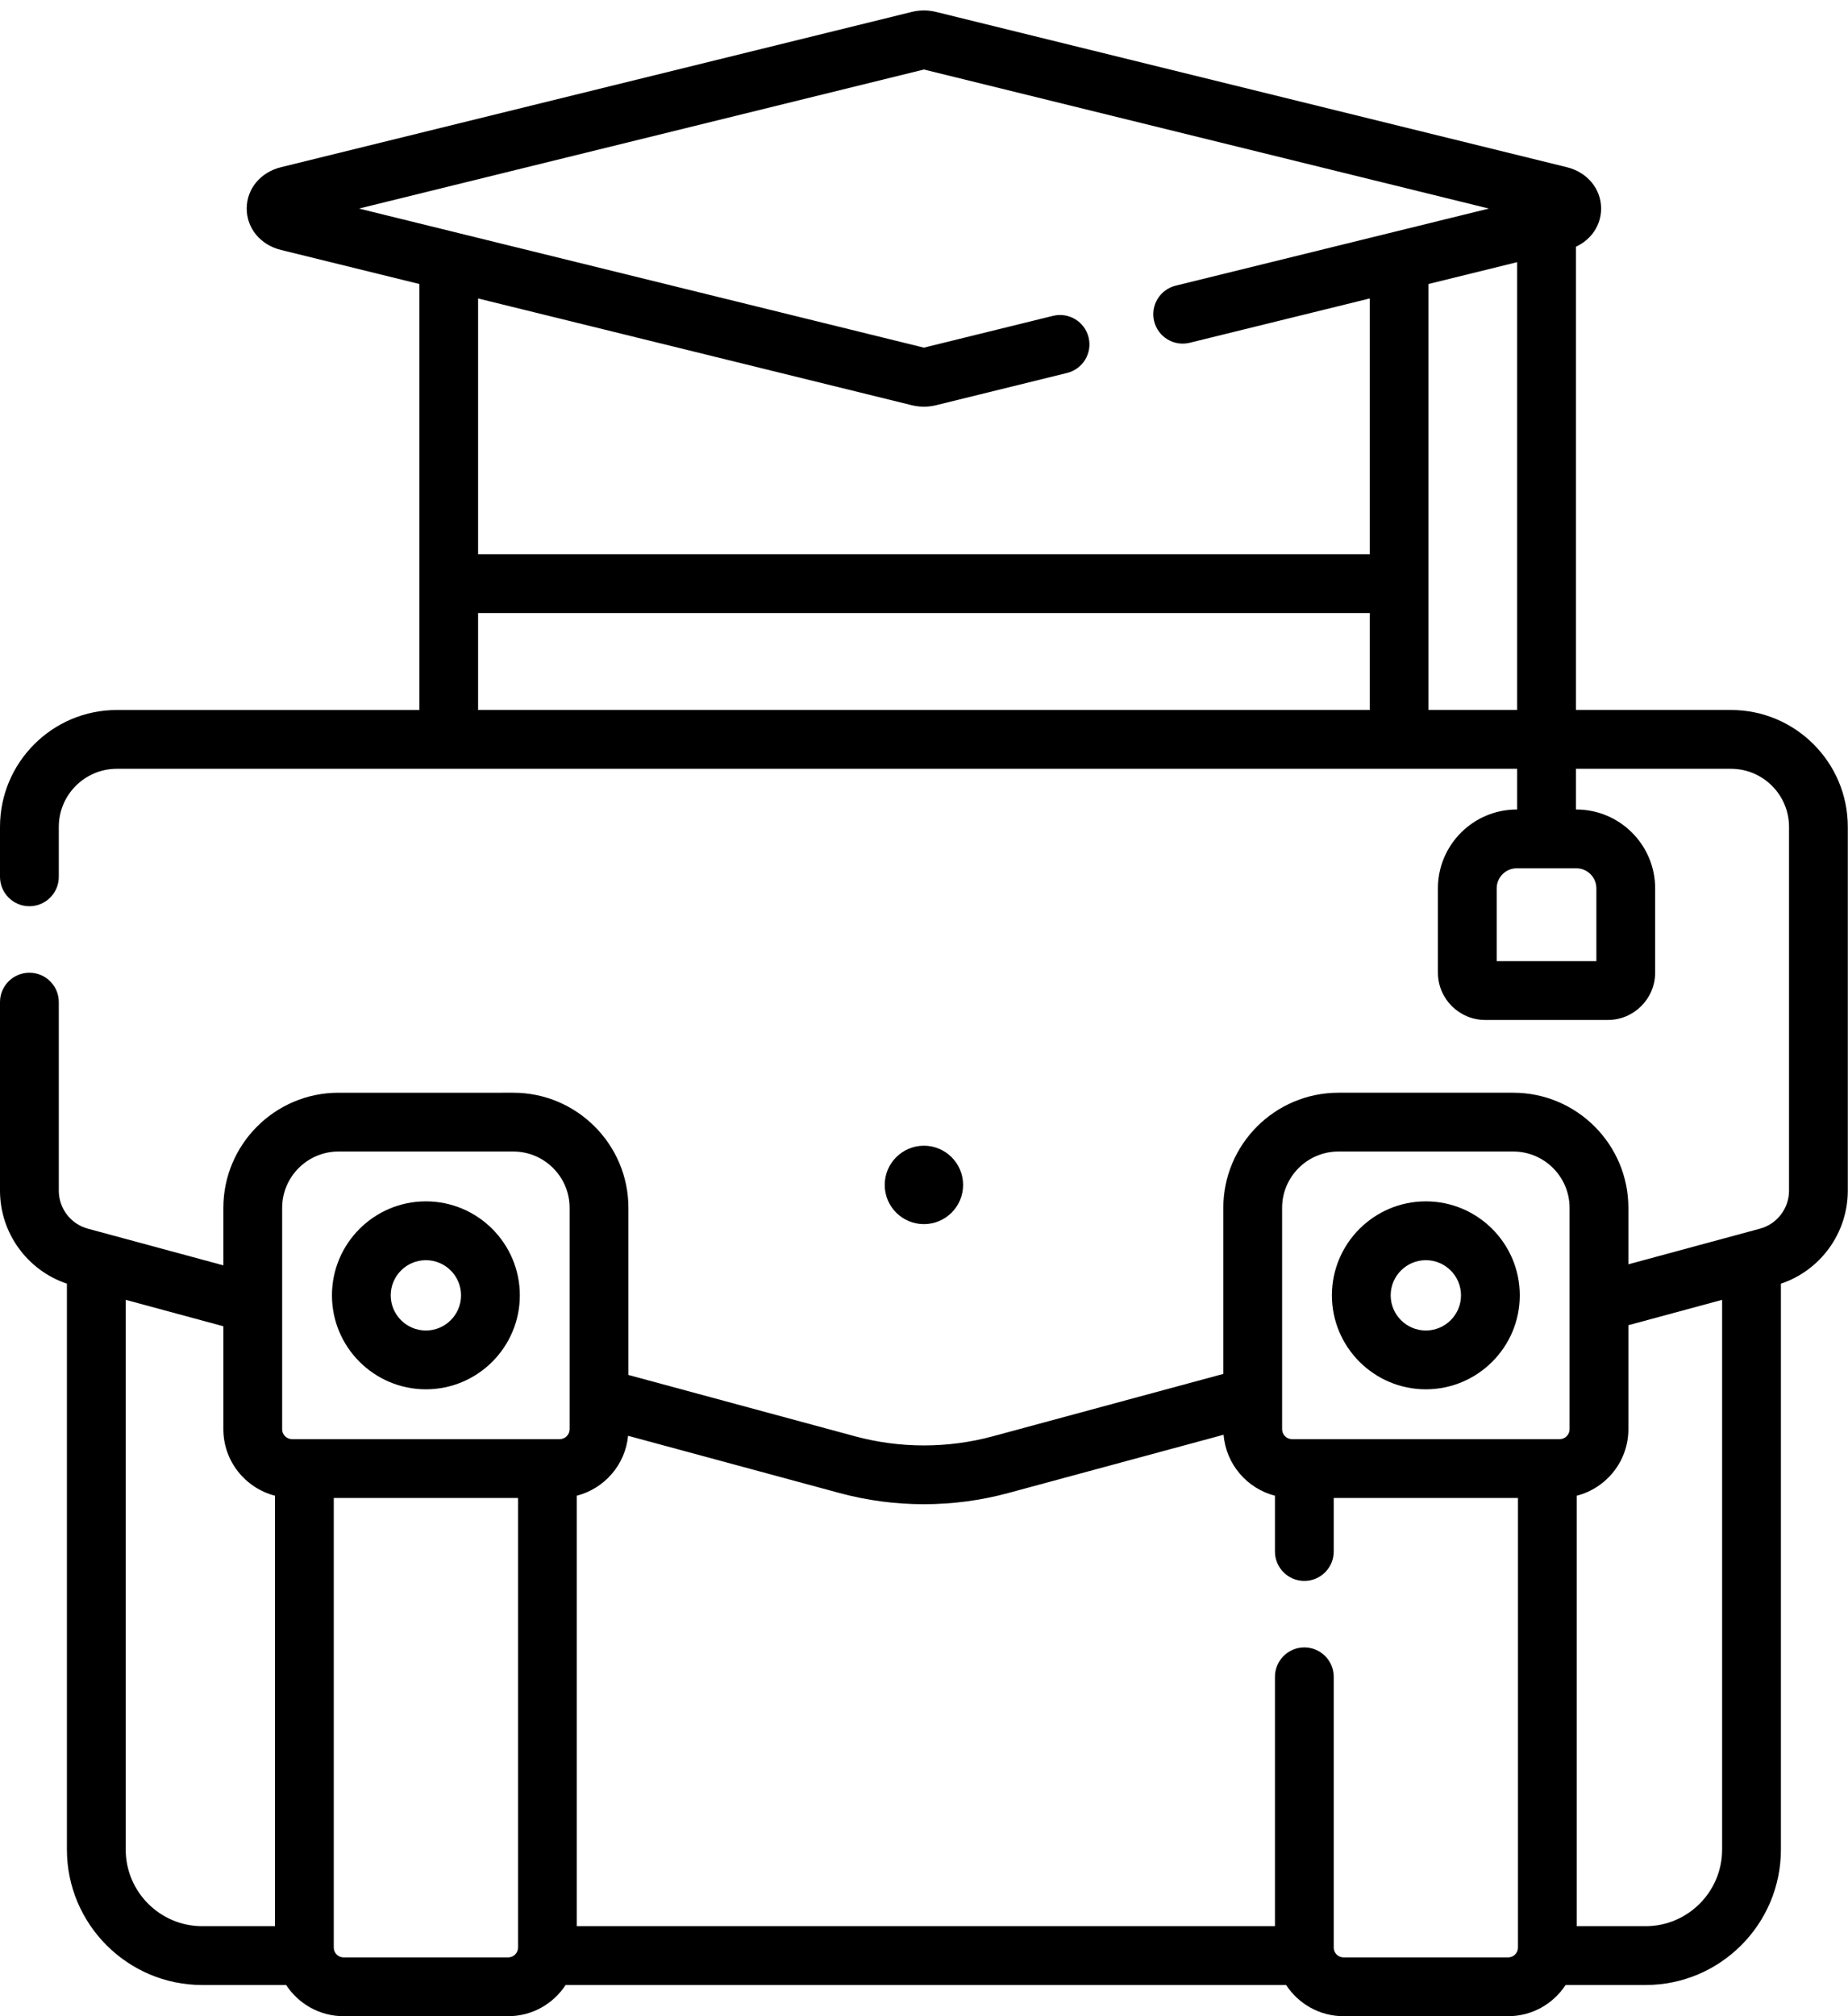 <?xml version="1.0" encoding="iso-8859-1"?>
<!-- Generator: Adobe Illustrator 23.0.6, SVG Export Plug-In . SVG Version: 6.00 Build 0)  -->
<svg version="1.1" id="Layer_1" xmlns="http://www.w3.org/2000/svg" xmlns:xlink="http://www.w3.org/1999/xlink" x="0px" y="0px"
	 viewBox="0 0 353.965 386" style="enable-background:new 0 0 353.965 386;" xml:space="preserve">
<g>
	<g>
		<defs>
			<rect id="SVGID_1_" x="-0.035" y="2" width="354" height="384"/>
		</defs>
		<clipPath id="SVGID_2_">
			<use xlink:href="#SVGID_1_"  style="overflow:visible;"/>
		</clipPath>
		<path style="clip-path:url(#SVGID_2_);" d="M331.559,135.926h-29.707V47.238c2.945-1.367,4.824-4.125,4.824-7.308
			c0-3.77-2.637-6.953-6.559-7.918L179.266,2.277c-1.504-0.371-3.098-0.371-4.602,0L53.813,32.012
			c-3.922,0.965-6.559,4.148-6.559,7.918c0,3.773,2.637,6.957,6.559,7.922l26.504,6.519v81.559H22.371
			C10.039,135.93,0,145.965,0,158.301v9.566c0,3.11,2.52,5.629,5.633,5.629c3.109,0,5.629-2.519,5.629-5.629v-9.566
			c0-6.129,4.984-11.113,11.109-11.113h268.223v7.792h-0.078c-8.328,0-15.102,6.774-15.102,15.098v16.125c0,5,4.071,9.07,9.071,9.07
			h23.476c5,0,9.066-4.07,9.066-9.07v-16.125c0-8.324-6.773-15.098-15.097-15.098h-0.078v-7.792h29.703
			c6.129,0,11.113,4.984,11.113,11.113v69.66c0,3.394-2.289,6.383-5.566,7.269l-25.203,6.821V231.25
			c0-12.156-9.891-22.047-22.051-22.047h-33.485c-12.156,0-22.05,9.891-22.05,22.047v31.785l-44.141,11.942
			c-8.641,2.335-17.773,2.335-26.414,0l-43.391-11.739V231.25c0-12.156-9.894-22.047-22.05-22.047H64.832
			c-12.16,0-22.051,9.891-22.051,22.047v11l-25.953-7.02c-3.277-0.886-5.566-3.875-5.566-7.269v-36.106
			c0-3.109-2.52-5.628-5.629-5.628c-3.113,0-5.633,2.519-5.633,5.628v36.106c0,8.09,5.223,15.25,12.817,17.801v108.34
			c0,14.296,11.632,25.929,25.925,25.929h16.067c2.347,3.586,6.394,5.969,10.996,5.969h31.539c4.598,0,8.648-2.383,10.992-5.969
			h138.008c2.344,3.586,6.394,5.969,10.992,5.969h31.539c4.602,0,8.649-2.383,10.996-5.969h15.313
			c14.297,0,25.929-11.633,25.929-25.929v-108.34c7.594-2.551,12.813-9.711,12.813-17.805v-69.66
			C353.93,145.965,343.891,135.926,331.559,135.926L331.559,135.926z M305.77,170.078v13.934h-19.094v-13.934
			c0-2.117,1.723-3.84,3.84-3.84h11.414C304.047,166.238,305.77,167.961,305.77,170.078L305.77,170.078z M174.656,77.582
			c0.758,0.188,1.536,0.281,2.313,0.281c0.773,0,1.547-0.093,2.297-0.277l25.121-6.184c3.019-0.742,4.863-3.793,4.121-6.808
			c-0.742-3.02-3.793-4.864-6.813-4.125l-24.73,6.086L68.754,39.93l108.211-26.621L285.18,39.93l-59.996,14.761
			c-3.016,0.743-4.864,3.793-4.121,6.813c0.742,3.016,3.793,4.859,6.812,4.121l34.481-8.484v48.964H91.574V57.141L174.656,77.582z
			 M91.574,117.363h170.782v18.563H91.574V117.363z M273.613,135.926V54.371l16.981-4.18v85.735H273.613z M245.574,231.25
			c0-5.949,4.84-10.789,10.789-10.789h33.485c5.949,0,10.789,4.84,10.789,10.789v42.371c0,1.051-0.856,1.906-1.906,1.906h-51.25
			c-1.051,0-1.907-0.855-1.907-1.906V231.25z M54.043,231.25c0-5.949,4.84-10.789,10.789-10.789h33.485
			c5.949,0,10.789,4.84,10.789,10.789v42.371c0,1.051-0.856,1.906-1.907,1.906h-51.25c-1.05,0-1.906-0.855-1.906-1.906V231.25z
			 M24.078,354.102V248.855l18.703,5.059v19.707c0,6.125,4.215,11.274,9.891,12.734v82.415H38.746
			C30.656,368.77,24.078,362.188,24.078,354.102L24.078,354.102z M97.344,374.742H65.805c-1.035,0-1.875-0.844-1.875-1.875v-86.082
			h35.289v86.082C99.219,373.898,98.379,374.742,97.344,374.742L97.344,374.742z M288.875,374.742h-31.539
			c-1.035,0-1.875-0.844-1.875-1.875v-51.836c0-3.113-2.519-5.633-5.629-5.633c-3.109,0-5.629,2.52-5.629,5.633v47.739H110.477
			v-82.415c5.281-1.359,9.293-5.91,9.824-11.472l40.516,10.961c5.281,1.429,10.714,2.14,16.148,2.14
			c5.434,0,10.867-0.711,16.148-2.14l41.254-11.16c0.457,5.652,4.493,10.296,9.836,11.671v10.684c0,3.109,2.52,5.629,5.629,5.629
			c3.11,0,5.629-2.52,5.629-5.629v-10.254h35.289v86.082C290.75,373.898,289.91,374.742,288.875,374.742L288.875,374.742z
			 M315.188,368.77h-13.18v-82.415c5.68-1.46,9.891-6.609,9.891-12.734v-19.91l17.953-4.856v105.247
			C329.852,362.188,323.274,368.77,315.188,368.77L315.188,368.77z M315.188,368.77"/>
	</g>
	<path d="M81.574,265.984c9.922,0,17.993-8.07,17.993-17.992S91.496,230,81.574,230c-9.921,0-17.992,8.07-17.992,17.992
		S71.653,265.984,81.574,265.984L81.574,265.984z M81.574,241.262c3.711,0,6.735,3.019,6.735,6.73c0,3.715-3.02,6.735-6.735,6.735
		c-3.714,0-6.734-3.02-6.734-6.735C74.84,244.281,77.863,241.262,81.574,241.262L81.574,241.262z M81.574,241.262"/>
	<path d="M273.106,265.984c9.921,0,17.992-8.07,17.992-17.992S283.027,230,273.106,230c-9.922,0-17.993,8.07-17.993,17.992
		S263.184,265.984,273.106,265.984L273.106,265.984z M273.106,241.262c3.714,0,6.734,3.019,6.734,6.73
		c0,3.715-3.02,6.735-6.734,6.735c-3.711,0-6.735-3.02-6.735-6.735C266.371,244.281,269.395,241.262,273.106,241.262
		L273.106,241.262z M273.106,241.262"/>
	<path d="M184.473,226.855c0,4.145-3.363,7.504-7.508,7.504c-4.145,0-7.508-3.359-7.508-7.504c0-4.144,3.363-7.507,7.508-7.507
		C181.11,219.348,184.473,222.711,184.473,226.855L184.473,226.855z M184.473,226.855"/>
</g>
</svg>

